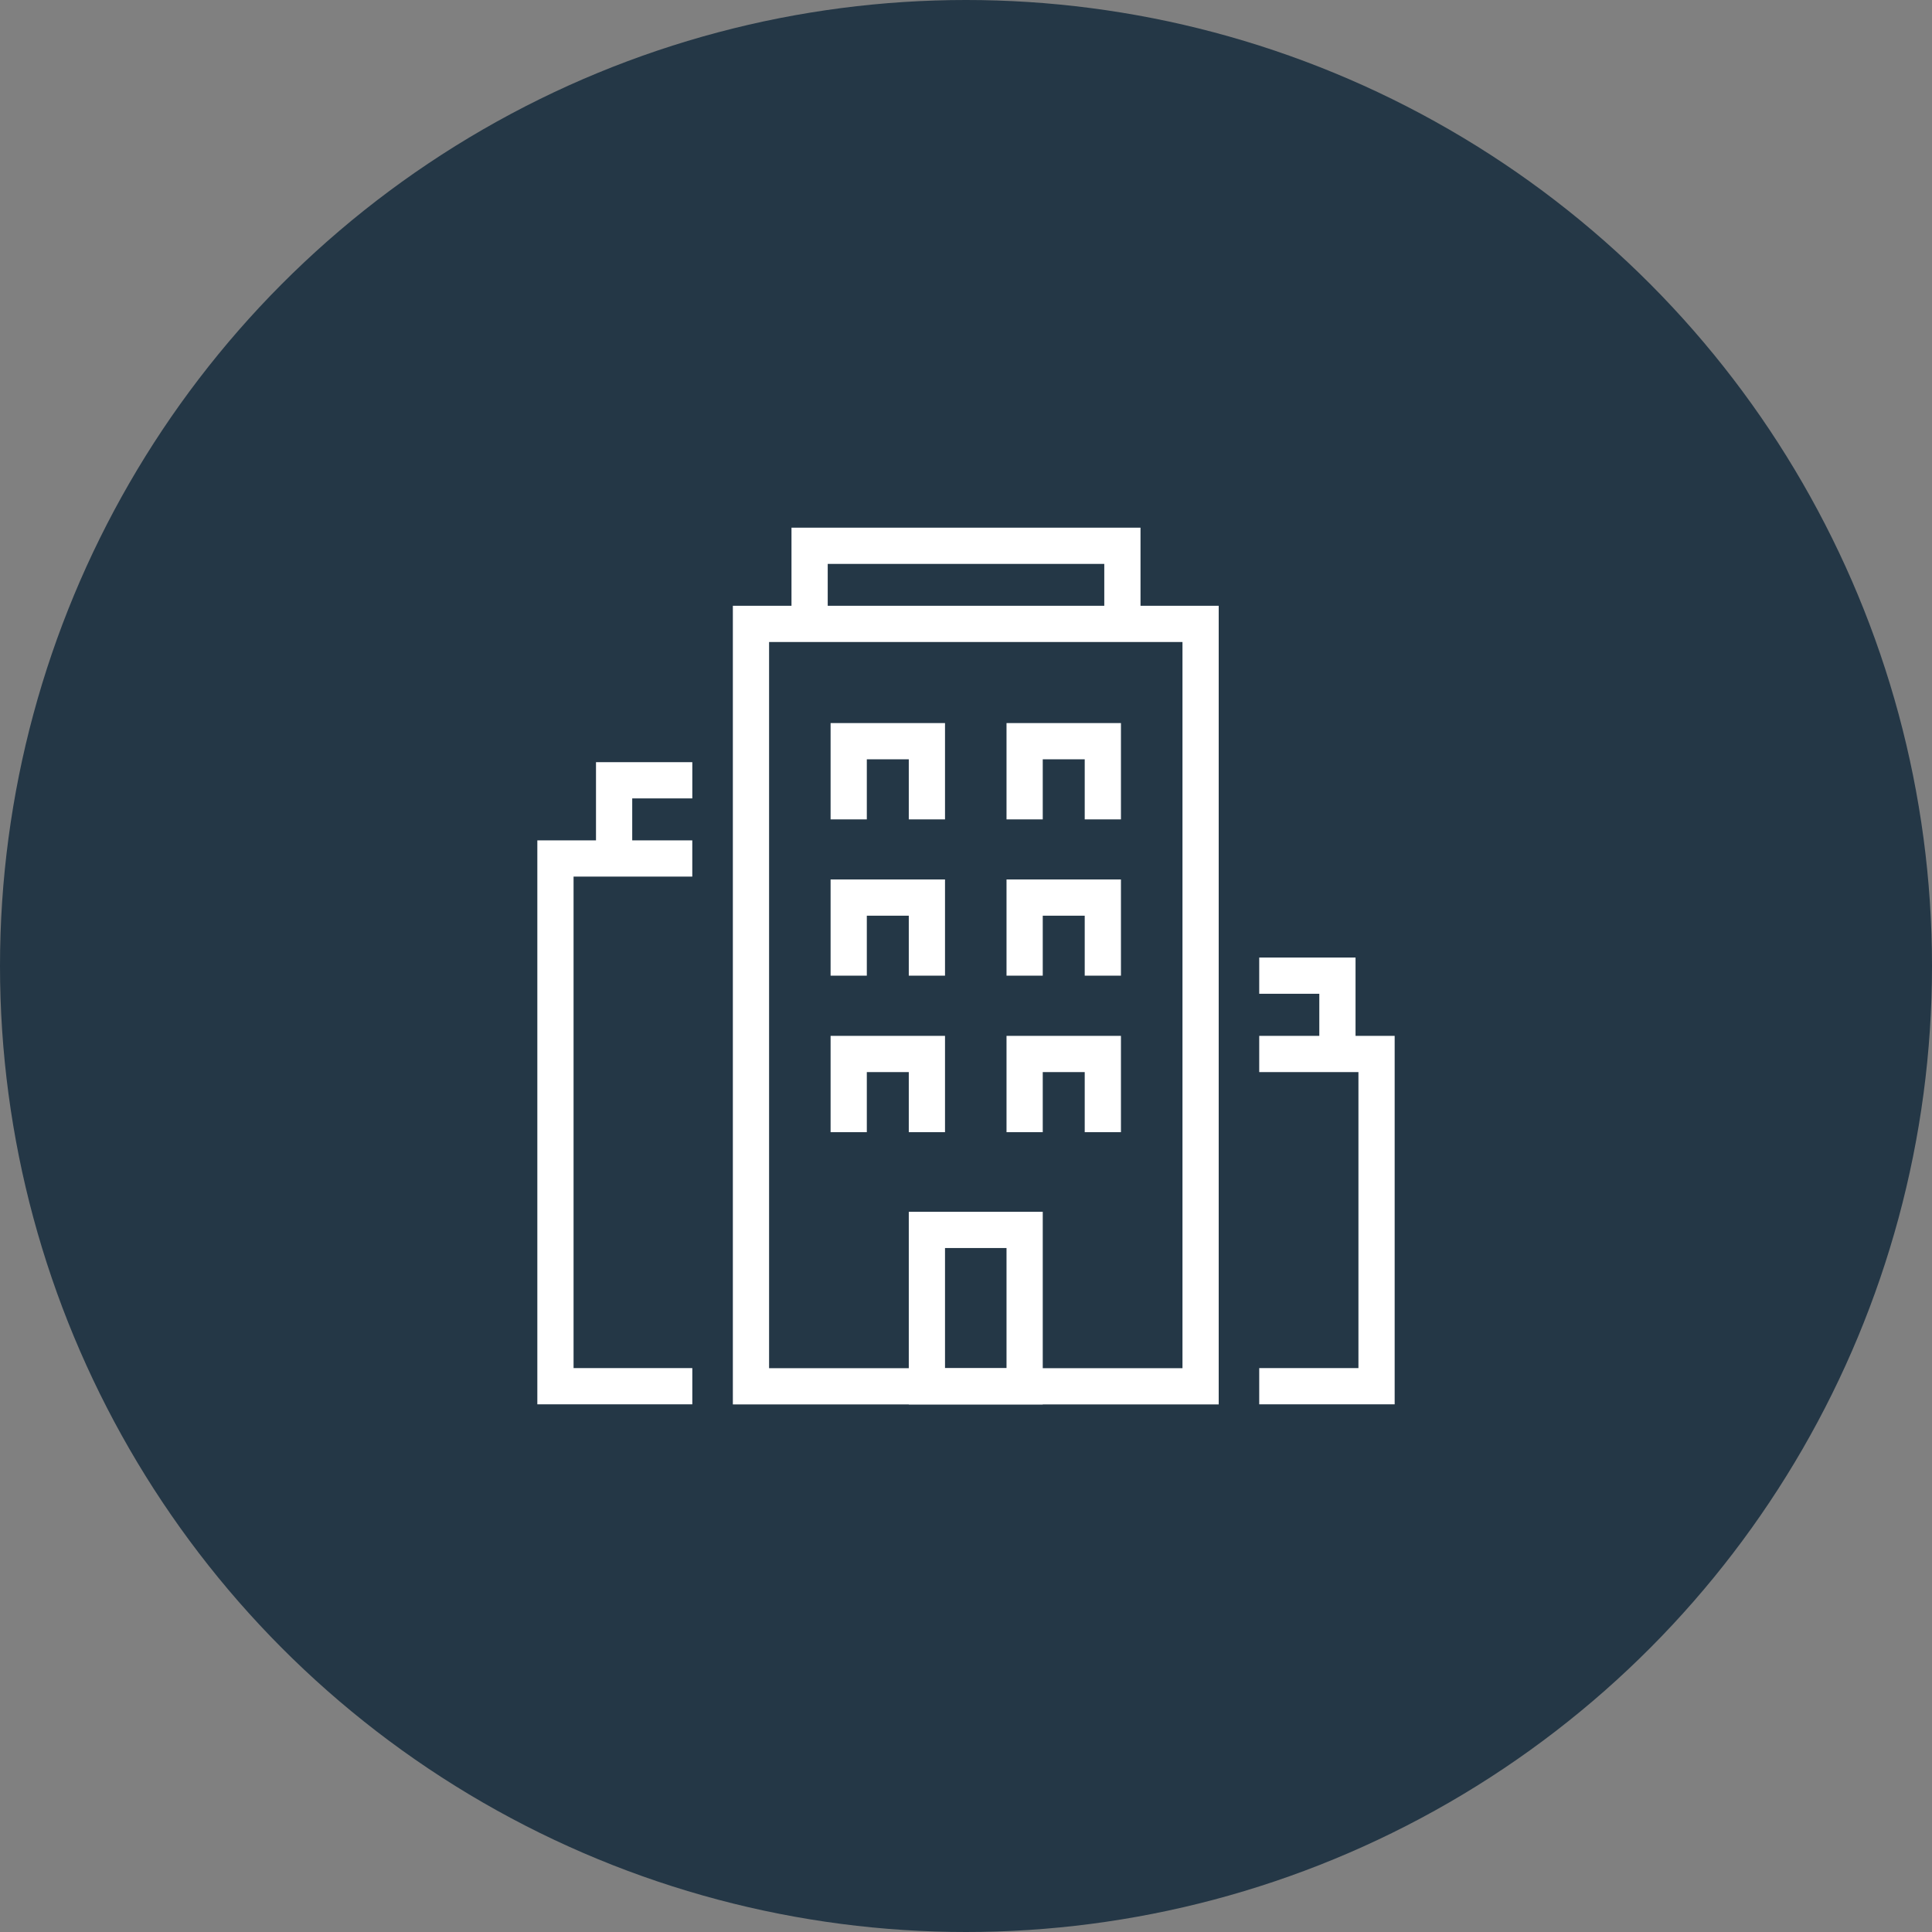 <svg id="Group_1407" data-name="Group 1407" xmlns="http://www.w3.org/2000/svg" width="80" height="80" viewBox="0 0 80 80">
  <rect x="0" y="0" width="80" height="80" fill="#808080" stroke="none"/>
  <circle id="Ellipse_55" data-name="Ellipse 55" cx="40" cy="40" r="40" transform="translate(0)" fill="#243746"/>
  <g id="Group_1406" data-name="Group 1406">
    <path id="Path_385" data-name="Path 385" d="M33.524,25.834V22.6H46.476v3.238" fill="none" stroke="#fff" stroke-miterlimit="10" stroke-width="1.5"/>
    <rect id="Rectangle_345" data-name="Rectangle 345" width="4.047" height="6.476" transform="translate(38.381 50.928)" fill="none" stroke="#fff" stroke-miterlimit="10" stroke-width="1.5"/>
    <path id="Path_386" data-name="Path 386" d="M35.143,40.4V37.167h3.238V40.4" fill="none" stroke="#fff" stroke-miterlimit="10" stroke-width="1.5"/>
    <path id="Path_387" data-name="Path 387" d="M35.143,46.881V43.643h3.238v3.238" fill="none" stroke="#fff" stroke-miterlimit="10" stroke-width="1.5"/>
    <path id="Path_388" data-name="Path 388" d="M42.428,40.4V37.167h3.238V40.4" fill="none" stroke="#fff" stroke-miterlimit="10" stroke-width="1.5"/>
    <path id="Path_389" data-name="Path 389" d="M35.143,33.929V30.691h3.238v3.238" fill="none" stroke="#fff" stroke-miterlimit="10" stroke-width="1.5"/>
    <path id="Path_390" data-name="Path 390" d="M42.428,33.929V30.691h3.238v3.238" fill="none" stroke="#fff" stroke-miterlimit="10" stroke-width="1.5"/>
    <path id="Path_391" data-name="Path 391" d="M42.428,46.881V43.643h3.238v3.238" fill="none" stroke="#fff" stroke-miterlimit="10" stroke-width="1.5"/>
    <path id="Path_392" data-name="Path 392" d="M28.667,57.4H23V35.548h5.666" fill="none" stroke="#fff" stroke-miterlimit="10" stroke-width="1.5"/>
    <path id="Path_393" data-name="Path 393" d="M25.429,35.548V32.31h3.238" fill="none" stroke="#fff" stroke-miterlimit="10" stroke-width="1.5"/>
    <path id="Path_394" data-name="Path 394" d="M52.142,57.4H57V43.643H52.142" fill="none" stroke="#fff" stroke-miterlimit="10" stroke-width="1.5"/>
    <path id="Path_395" data-name="Path 395" d="M55.38,43.643V40.4H52.142" fill="none" stroke="#fff" stroke-miterlimit="10" stroke-width="1.5"/>
    <rect id="Rectangle_346" data-name="Rectangle 346" width="18.618" height="31.57" transform="translate(31.096 25.834)" fill="none" stroke="#fff" stroke-miterlimit="10" stroke-width="1.5"/>
  </g>
</svg>
